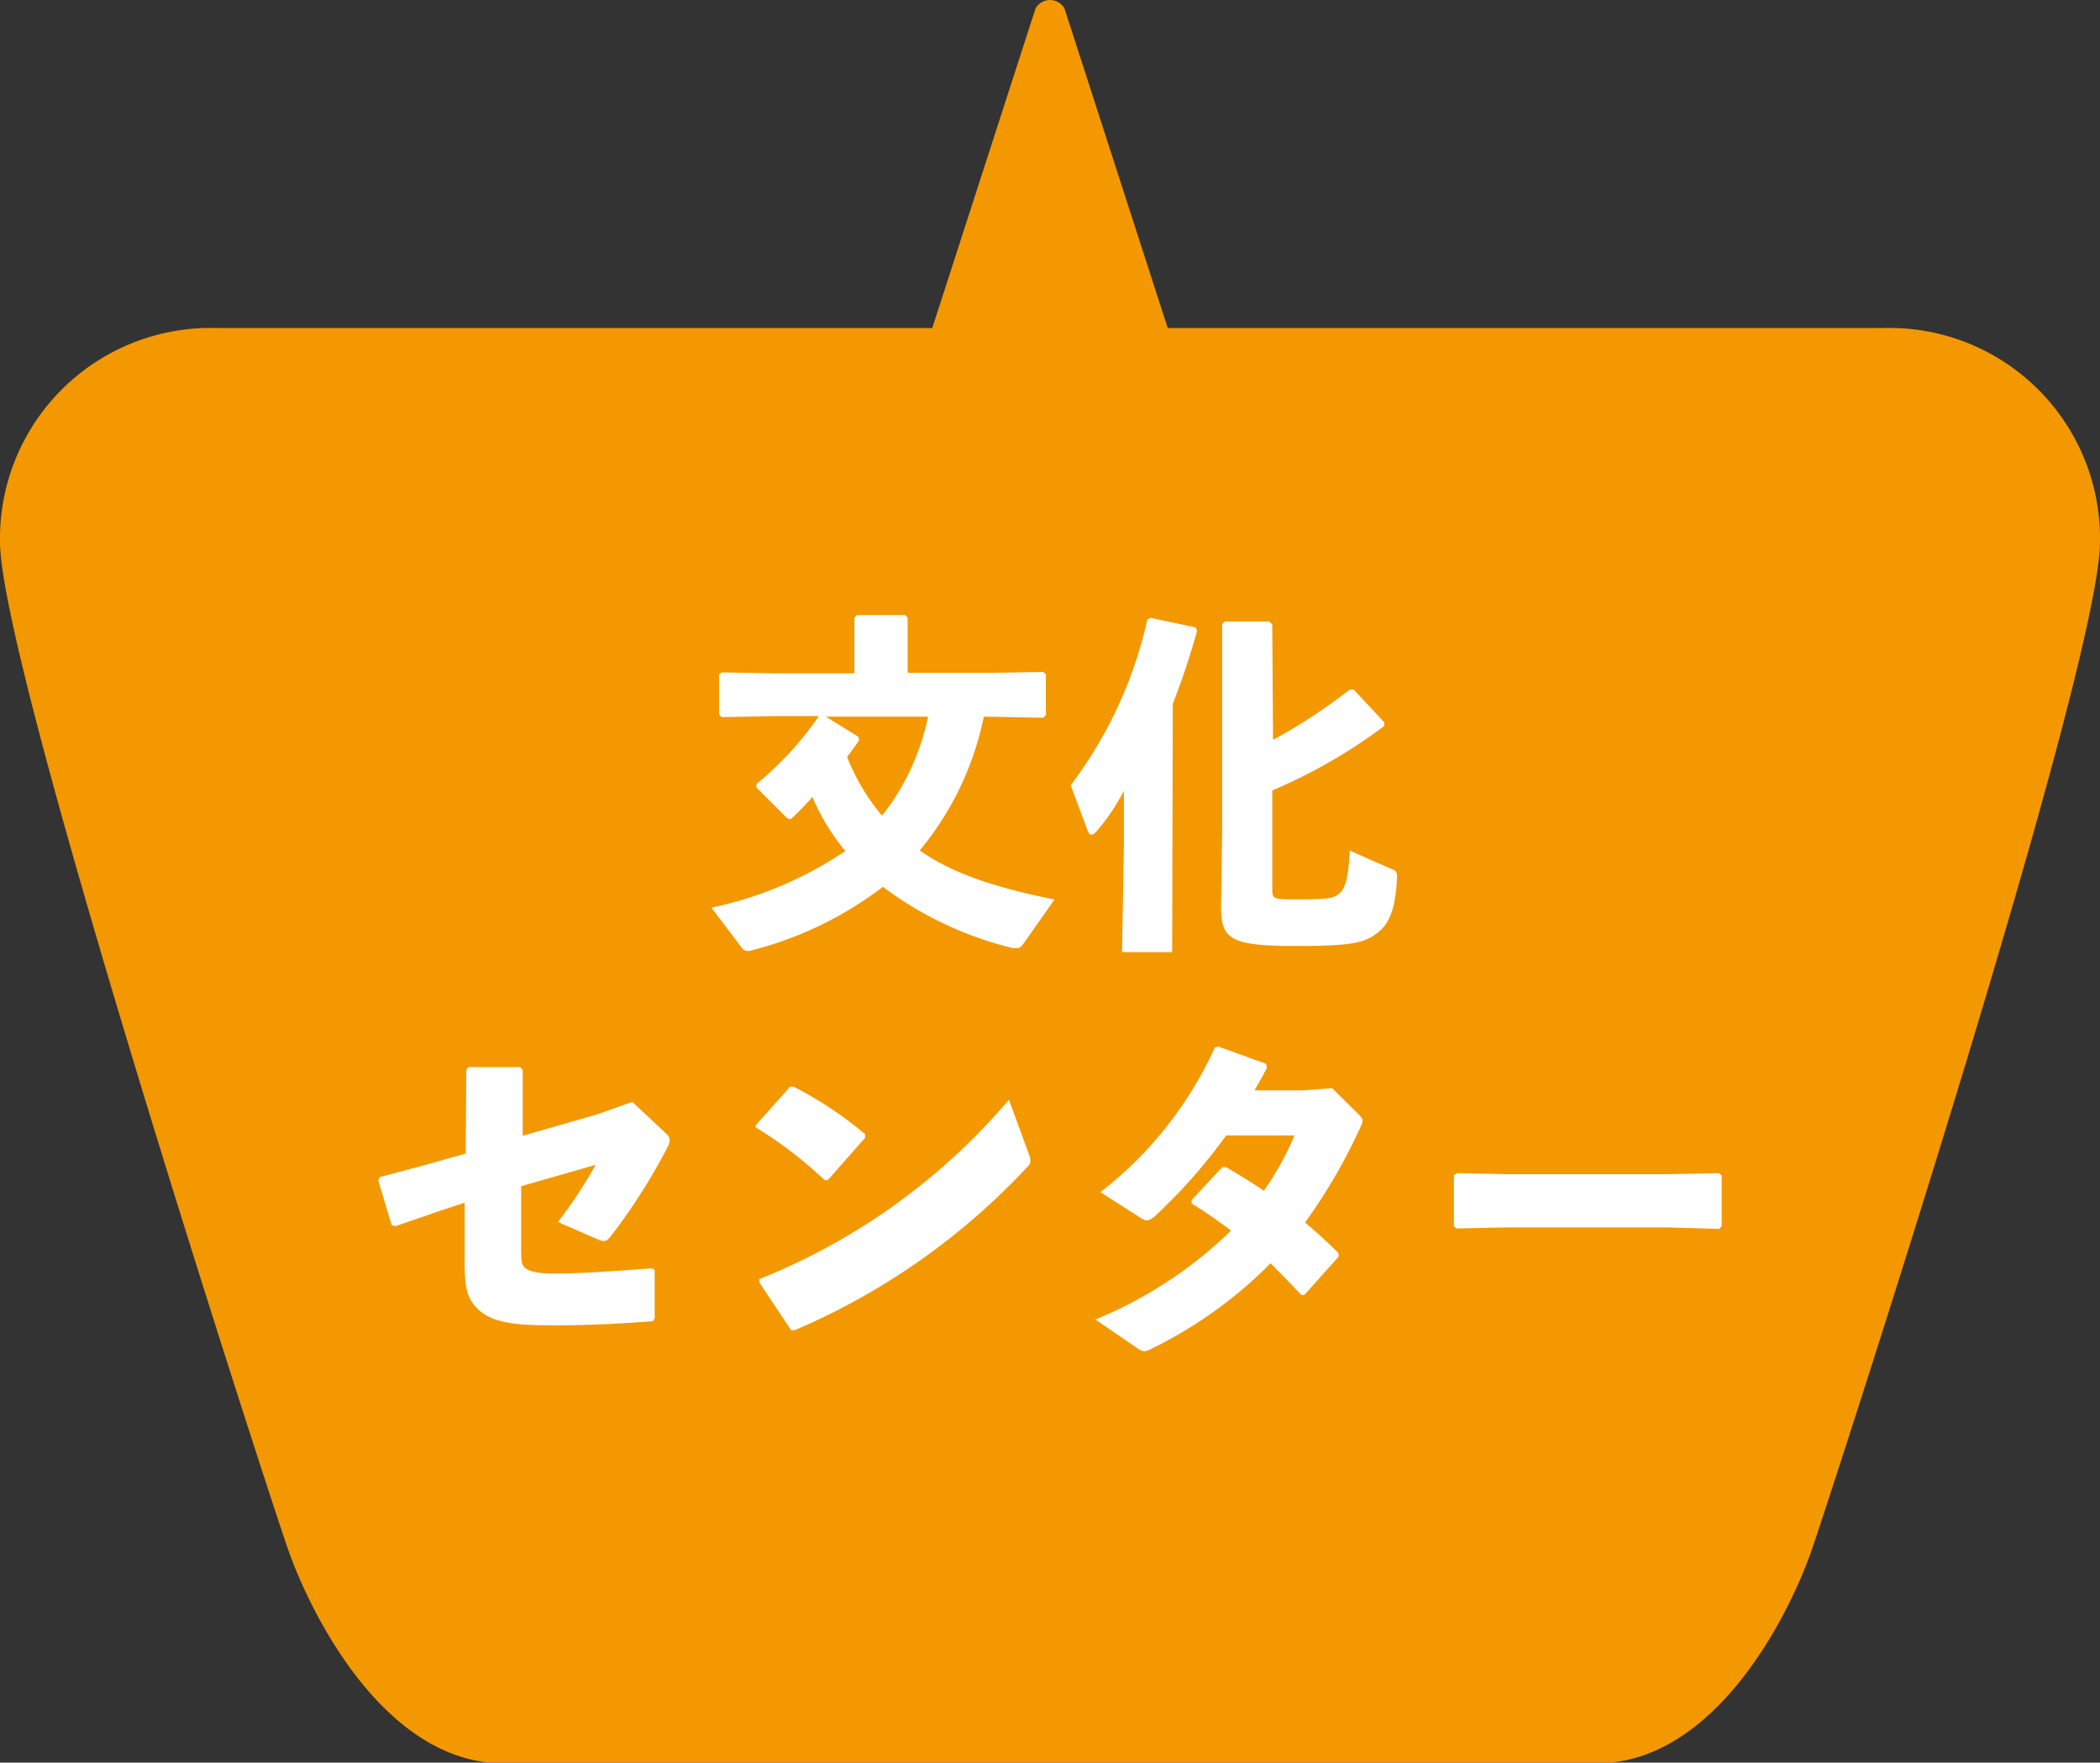 <svg xmlns="http://www.w3.org/2000/svg" viewBox="0 0 137 115"><rect x="0" y="0" width="137" height="115" fill="#333333" stroke="none"/><defs><style>.cls-1{fill:#f39800;}.cls-2{fill:#fff;}</style></defs><g id="レイヤー_2" data-name="レイヤー 2"><g id="吹き出し"><path class="cls-1" d="M122.92,21.4H76.18L69.44.54a1.09,1.09,0,0,0-1.88,0L60.82,21.4H14.08A13.74,13.74,0,0,0,0,35.35c0,8.14,17.31,61.48,18.78,65.7s6.3,14,14.08,14h71.28c7.78,0,12.62-9.74,14.08-14S137,43.49,137,35.35A13.74,13.74,0,0,0,122.92,21.4Z"/><path class="cls-2" d="M46.41,59.22a24.64,24.64,0,0,0,8.74-3.7A13.93,13.93,0,0,1,53,52c-.43.49-.92,1-1.42,1.45l-.23-.07-2-2,0-.23a21.22,21.22,0,0,0,4.07-4.43h-2.9l-3.45.07-.16-.19V44l.18-.13,3.43.06h5.22V40.32l.16-.19h3.15l.16.16V43.9h5.38l3.47-.06.17.16v2.66l-.17.17-3.47-.07h-.41A19.88,19.88,0,0,1,60,55.49c2.23,1.57,5.15,2.46,8.79,3.2l-2,2.85c-.16.21-.25.32-.46.32l-.25,0a23.21,23.21,0,0,1-8.48-4A23.84,23.84,0,0,1,49.06,62a.58.58,0,0,1-.76-.29ZM56.05,48.3c-.26.37-.51.73-.79,1.08a13.93,13.93,0,0,0,2.28,3.84,15.39,15.39,0,0,0,3-6.46H53.88L56,48.07Z"/><path class="cls-2" d="M76.47,62.12H73.2L73.32,55V51.59a13.3,13.3,0,0,1-1.79,2.66c-.14.14-.23.21-.33.21s-.16-.07-.23-.23l-1.12-3a28,28,0,0,0,5-10.81l.21-.11,2.92.62.12.21a48.57,48.57,0,0,1-1.59,4.78Zm6.58-13.85a35.77,35.77,0,0,0,5-3.28l.26,0,2,2.14v.23a34.44,34.44,0,0,1-7.31,4.21v6.39c0,.67,0,.72,1.51.72,2.21,0,2.53-.07,2.9-.42s.55-1,.65-2.76l2.82,1.24c.19.07.26.19.26.46-.07,1.68-.35,2.85-1.11,3.52-.92.81-1.77,1-5.54,1-4.35,0-4.83-.51-4.83-2.6l.07-5V40.73l.16-.18h2.92l.19.2Z"/><path class="cls-2" d="M30.42,69.8l.14-.18h3.38l.16.18,0,4.3,4.87-1.4,2.28-.81,2.07,1.94c.25.23.37.36.37.55a1.17,1.17,0,0,1-.16.5,38.46,38.46,0,0,1-3.68,5.77c-.3.37-.42.4-.9.19l-2.55-1.11A31.71,31.71,0,0,0,38.86,76L34,77.39l0,4.09c0,.65,0,1,.23,1.22s.73.39,1.93.39c1.72,0,3.66-.14,6.37-.34l.18.11,0,3.15-.12.19c-2.11.16-4.23.27-6.28.27-2.62,0-4.39-.09-5.38-1.33-.64-.78-.62-1.82-.62-3.33l0-3.34L28.7,79l-2.9,1-.25-.07-.87-2.9.09-.23,3.1-.83,2.51-.71Z"/><path class="cls-2" d="M49.31,73.41l2.23-2.51.23,0A24.58,24.58,0,0,1,56.44,74v.23L54,77l-.2,0a26.57,26.57,0,0,0-4.51-3.45Zm17.82,1.91a1.18,1.18,0,0,1,.09.44c0,.16-.07.25-.23.41A44.72,44.72,0,0,1,51.84,86.79l-.23,0-2.07-3.11,0-.23a41.56,41.56,0,0,0,16.28-11.7Z"/><path class="cls-2" d="M88.63,72.7c.17.18.26.28.26.41a.9.9,0,0,1-.12.39,36.25,36.25,0,0,1-3.63,6.26c.73.62,1.47,1.29,2.18,2V82l-2.23,2.49-.2,0c-.67-.73-1.34-1.4-2-2.07A28.49,28.49,0,0,1,75.11,88a1,1,0,0,1-.43.16.93.93,0,0,1-.53-.23l-2.69-1.84a27.75,27.75,0,0,0,8.85-5.8c-.78-.59-1.63-1.19-2.57-1.77v-.23l2-2.14.25,0c.85.51,1.68,1,2.46,1.54a19,19,0,0,0,2-3.61l-4.46,0a35.4,35.4,0,0,1-4.69,5.31c-.44.32-.55.3-1,0l-2.51-1.61a25,25,0,0,0,7.46-9.43l.23-.07,3.12,1.13.05.25c-.25.51-.53,1-.81,1.48l3.15,0L86.91,71Z"/><path class="cls-2" d="M108.71,80.08H98.44L95,80.15,94.85,80V76.68l.21-.14,3.28.07H108.6l3.54-.07.18.16V80l-.16.18Z"/></g></g></svg>